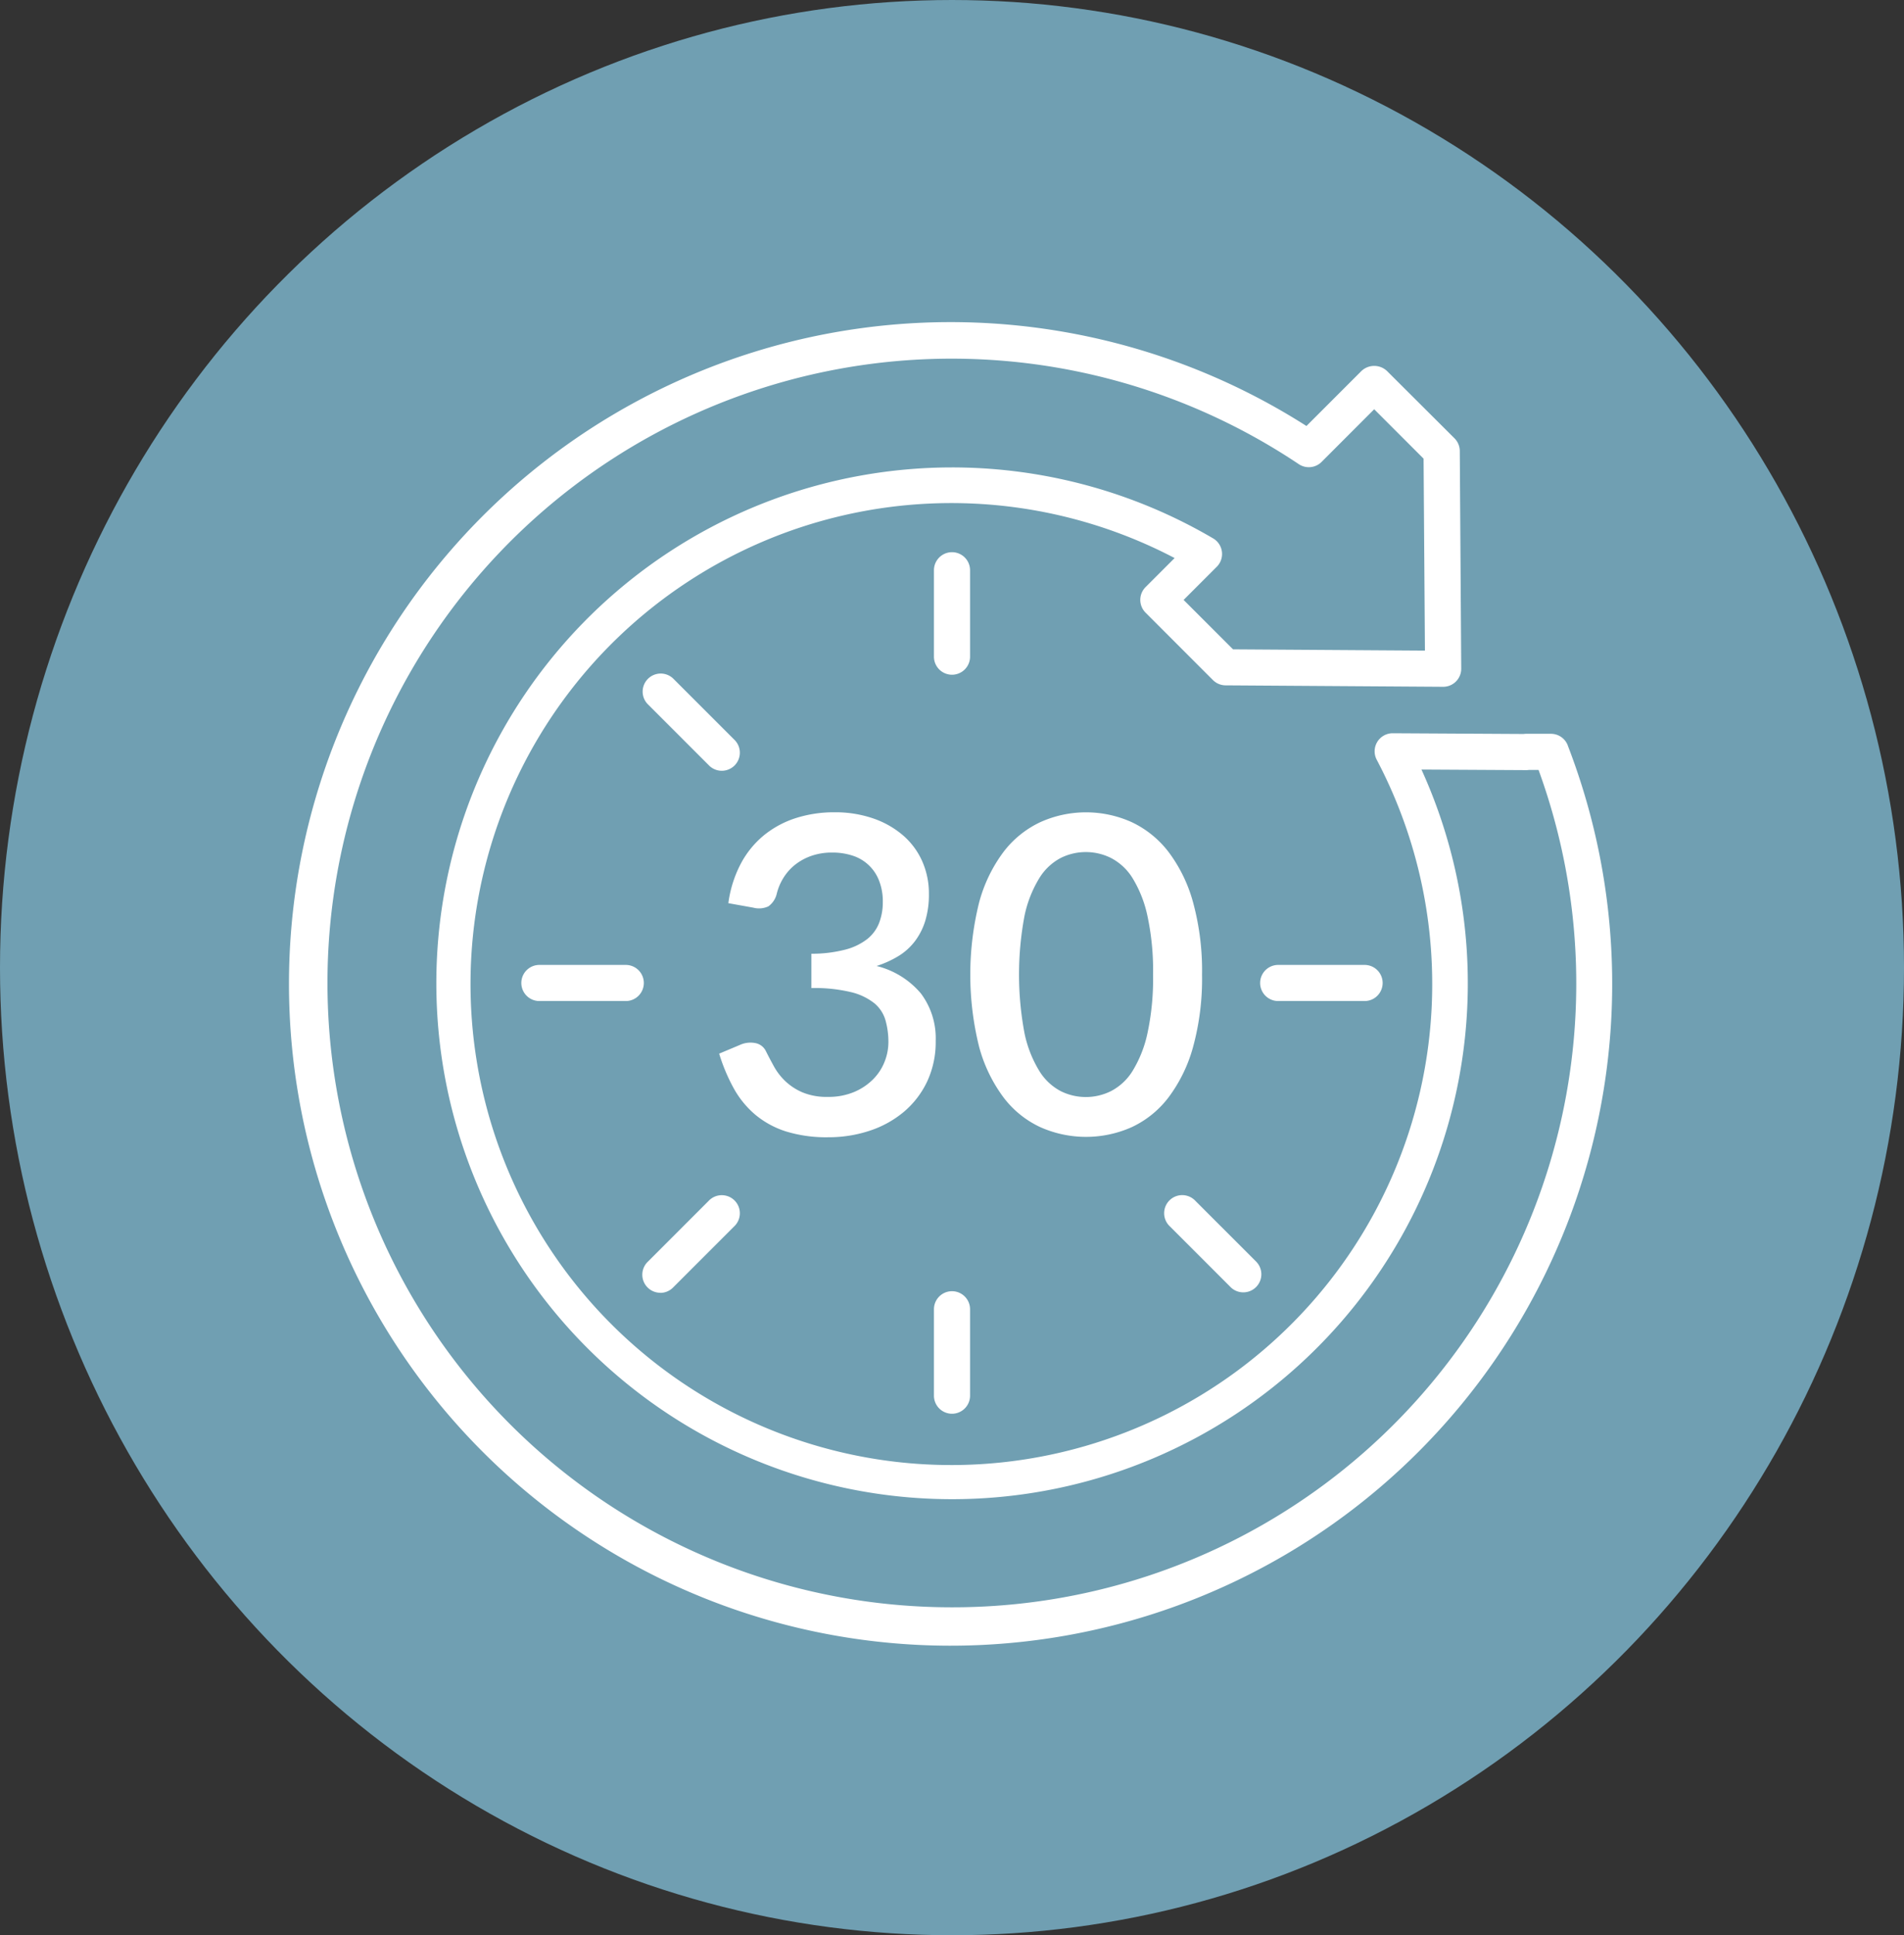 <svg xmlns="http://www.w3.org/2000/svg" xmlns:xlink="http://www.w3.org/1999/xlink" width="62" height="63" viewBox="0 0 62 63">
  <rect x="0" y="0" width="62" height="63" fill="#333333" stroke="none"/>
  <defs>
    <clipPath id="clip-path">
      <rect id="Rechteck_39" data-name="Rechteck 39" width="44" height="44" transform="translate(-0.5 -0.5)" fill="#fff"/>
    </clipPath>
  </defs>
  <g id="Gruppe_74" data-name="Gruppe 74" transform="translate(-980 -1176)">
    <ellipse id="Ellipse_34" data-name="Ellipse 34" cx="31" cy="31.5" rx="31" ry="31.5" transform="translate(980 1176)" fill="#709fb2"/>
    <g id="Gruppe_63" data-name="Gruppe 63" transform="translate(989.5 1186.5)">
      <g id="Gruppe_62" data-name="Gruppe 62" clip-path="url(#clip-path)">
        <path id="Pfad_190" data-name="Pfad 190" d="M41.551,13.764A.587.587,0,0,0,41,13.388H40.2a.557.557,0,0,0-.086.006l-4.265-.024h0a.588.588,0,0,0-.519.862,15.658,15.658,0,1,1-6.581-6.565l-.946.946a.588.588,0,0,0,0,.831l2.194,2.195a.588.588,0,0,0,.412.172l7.085.047h0a.588.588,0,0,0,.588-.592l-.047-7.085a.588.588,0,0,0-.172-.412L35.664,1.577a.605.605,0,0,0-.831,0L33.042,3.368a21.544,21.544,0,1,0,8.509,10.4M21.5,41.824A20.324,20.324,0,1,1,32.792,4.61a.588.588,0,0,0,.743-.073l1.713-1.714,1.608,1.608L36.9,10.68l-6.248-.041L29.042,9.03l1.08-1.08a.588.588,0,0,0-.117-.922,16.794,16.794,0,1,0,6.782,7.524l3.405.019c.03,0,.062,0,.093-.007H40.6a20.306,20.306,0,0,1-19.1,27.26" fill="#fff"/>
        <path id="Pfad_191" data-name="Pfad 191" d="M62.838,26.244a.588.588,0,0,0,.588-.588V22.843a.588.588,0,0,0-1.176,0v2.813a.588.588,0,0,0,.588.588" transform="translate(-41.338 -14.779)" fill="#fff"/>
        <path id="Pfad_192" data-name="Pfad 192" d="M62.838,97.859a.588.588,0,0,0,.588-.588V94.458a.588.588,0,0,0-1.176,0v2.813a.588.588,0,0,0,.588.588" transform="translate(-41.338 -62.336)" fill="#fff"/>
        <path id="Pfad_193" data-name="Pfad 193" d="M36.13,36.962a.588.588,0,1,0,.831-.831l-1.989-1.989a.588.588,0,0,0-.831.831Z" transform="translate(-22.557 -22.558)" fill="#fff"/>
        <path id="Pfad_194" data-name="Pfad 194" d="M86.771,87.6a.588.588,0,0,0,.831-.831l-1.989-1.989a.588.588,0,1,0-.831.831Z" transform="translate(-56.186 -56.186)" fill="#fff"/>
        <path id="Pfad_195" data-name="Pfad 195" d="M34.557,87.774a.585.585,0,0,0,.416-.172l1.989-1.989a.588.588,0,1,0-.831-.831l-1.989,1.989a.588.588,0,0,0,.416,1" transform="translate(-22.558 -56.186)" fill="#fff"/>
        <path id="Pfad_196" data-name="Pfad 196" d="M25.656,62.25H22.843a.588.588,0,0,0,0,1.176h2.813a.588.588,0,1,0,0-1.176" transform="translate(-14.779 -41.338)" fill="#fff"/>
        <path id="Pfad_197" data-name="Pfad 197" d="M94.458,63.426h2.813a.588.588,0,0,0,0-1.176H94.458a.588.588,0,0,0,0,1.176" transform="translate(-62.336 -41.338)" fill="#fff"/>
        <path id="Pfad_198" data-name="Pfad 198" d="M41.723,50.415a3.868,3.868,0,0,1,.406-1.286,3.037,3.037,0,0,1,.751-.923,3.181,3.181,0,0,1,1.038-.56,4.078,4.078,0,0,1,1.268-.19,3.781,3.781,0,0,1,1.254.2,2.962,2.962,0,0,1,.97.55,2.4,2.4,0,0,1,.625.841,2.581,2.581,0,0,1,.219,1.071,2.917,2.917,0,0,1-.119.873,2.137,2.137,0,0,1-.338.664,1.951,1.951,0,0,1-.535.482,3.355,3.355,0,0,1-.712.323,2.743,2.743,0,0,1,1.444.895,2.424,2.424,0,0,1,.481,1.541,3.028,3.028,0,0,1-.28,1.329,2.931,2.931,0,0,1-.758.984,3.357,3.357,0,0,1-1.113.614,4.237,4.237,0,0,1-1.347.212,4.452,4.452,0,0,1-1.379-.19,2.957,2.957,0,0,1-1-.546,3.065,3.065,0,0,1-.7-.858,5.911,5.911,0,0,1-.474-1.128l.668-.28a.83.83,0,0,1,.507-.064.479.479,0,0,1,.348.265c.077.154.163.317.259.492a2.005,2.005,0,0,0,.37.481,1.9,1.9,0,0,0,.561.367,2.04,2.04,0,0,0,.823.147,2.15,2.15,0,0,0,.865-.162,1.918,1.918,0,0,0,.618-.417,1.677,1.677,0,0,0,.37-.571,1.73,1.73,0,0,0,.122-.625,2.584,2.584,0,0,0-.094-.715,1.123,1.123,0,0,0-.362-.557,1.951,1.951,0,0,0-.762-.363,5.108,5.108,0,0,0-1.29-.133V52.061a4.347,4.347,0,0,0,1.1-.133,1.969,1.969,0,0,0,.719-.345,1.252,1.252,0,0,0,.388-.528,1.874,1.874,0,0,0,.119-.676,1.847,1.847,0,0,0-.123-.7,1.366,1.366,0,0,0-.862-.812,2.108,2.108,0,0,0-.668-.1,2.026,2.026,0,0,0-.65.1,1.825,1.825,0,0,0-.532.28,1.67,1.67,0,0,0-.391.428,1.785,1.785,0,0,0-.23.543.705.705,0,0,1-.269.4.723.723,0,0,1-.492.043Z" transform="translate(-27.506 -31.513)" fill="#fff"/>
        <path id="Pfad_199" data-name="Pfad 199" d="M73.323,52.744a8.4,8.4,0,0,1-.291,2.349,4.878,4.878,0,0,1-.8,1.645,3.211,3.211,0,0,1-1.2.97,3.659,3.659,0,0,1-2.974,0,3.183,3.183,0,0,1-1.2-.97,4.864,4.864,0,0,1-.794-1.645,9.744,9.744,0,0,1,0-4.7,4.828,4.828,0,0,1,.794-1.645,3.234,3.234,0,0,1,1.2-.97,3.621,3.621,0,0,1,2.974,0,3.263,3.263,0,0,1,1.2.97,4.84,4.84,0,0,1,.8,1.645,8.443,8.443,0,0,1,.291,2.353m-1.595,0a8.416,8.416,0,0,0-.183-1.915A3.9,3.9,0,0,0,71.06,49.6a1.8,1.8,0,0,0-.7-.654,1.835,1.835,0,0,0-1.642,0,1.806,1.806,0,0,0-.693.654,3.843,3.843,0,0,0-.482,1.224,10.309,10.309,0,0,0,0,3.83,3.839,3.839,0,0,0,.482,1.225,1.806,1.806,0,0,0,.693.654,1.835,1.835,0,0,0,1.642,0,1.8,1.8,0,0,0,.7-.654,3.9,3.9,0,0,0,.485-1.225,8.411,8.411,0,0,0,.183-1.915" transform="translate(-43.681 -31.514)" fill="#fff"/>
      </g>
    </g>
  </g>
</svg>
